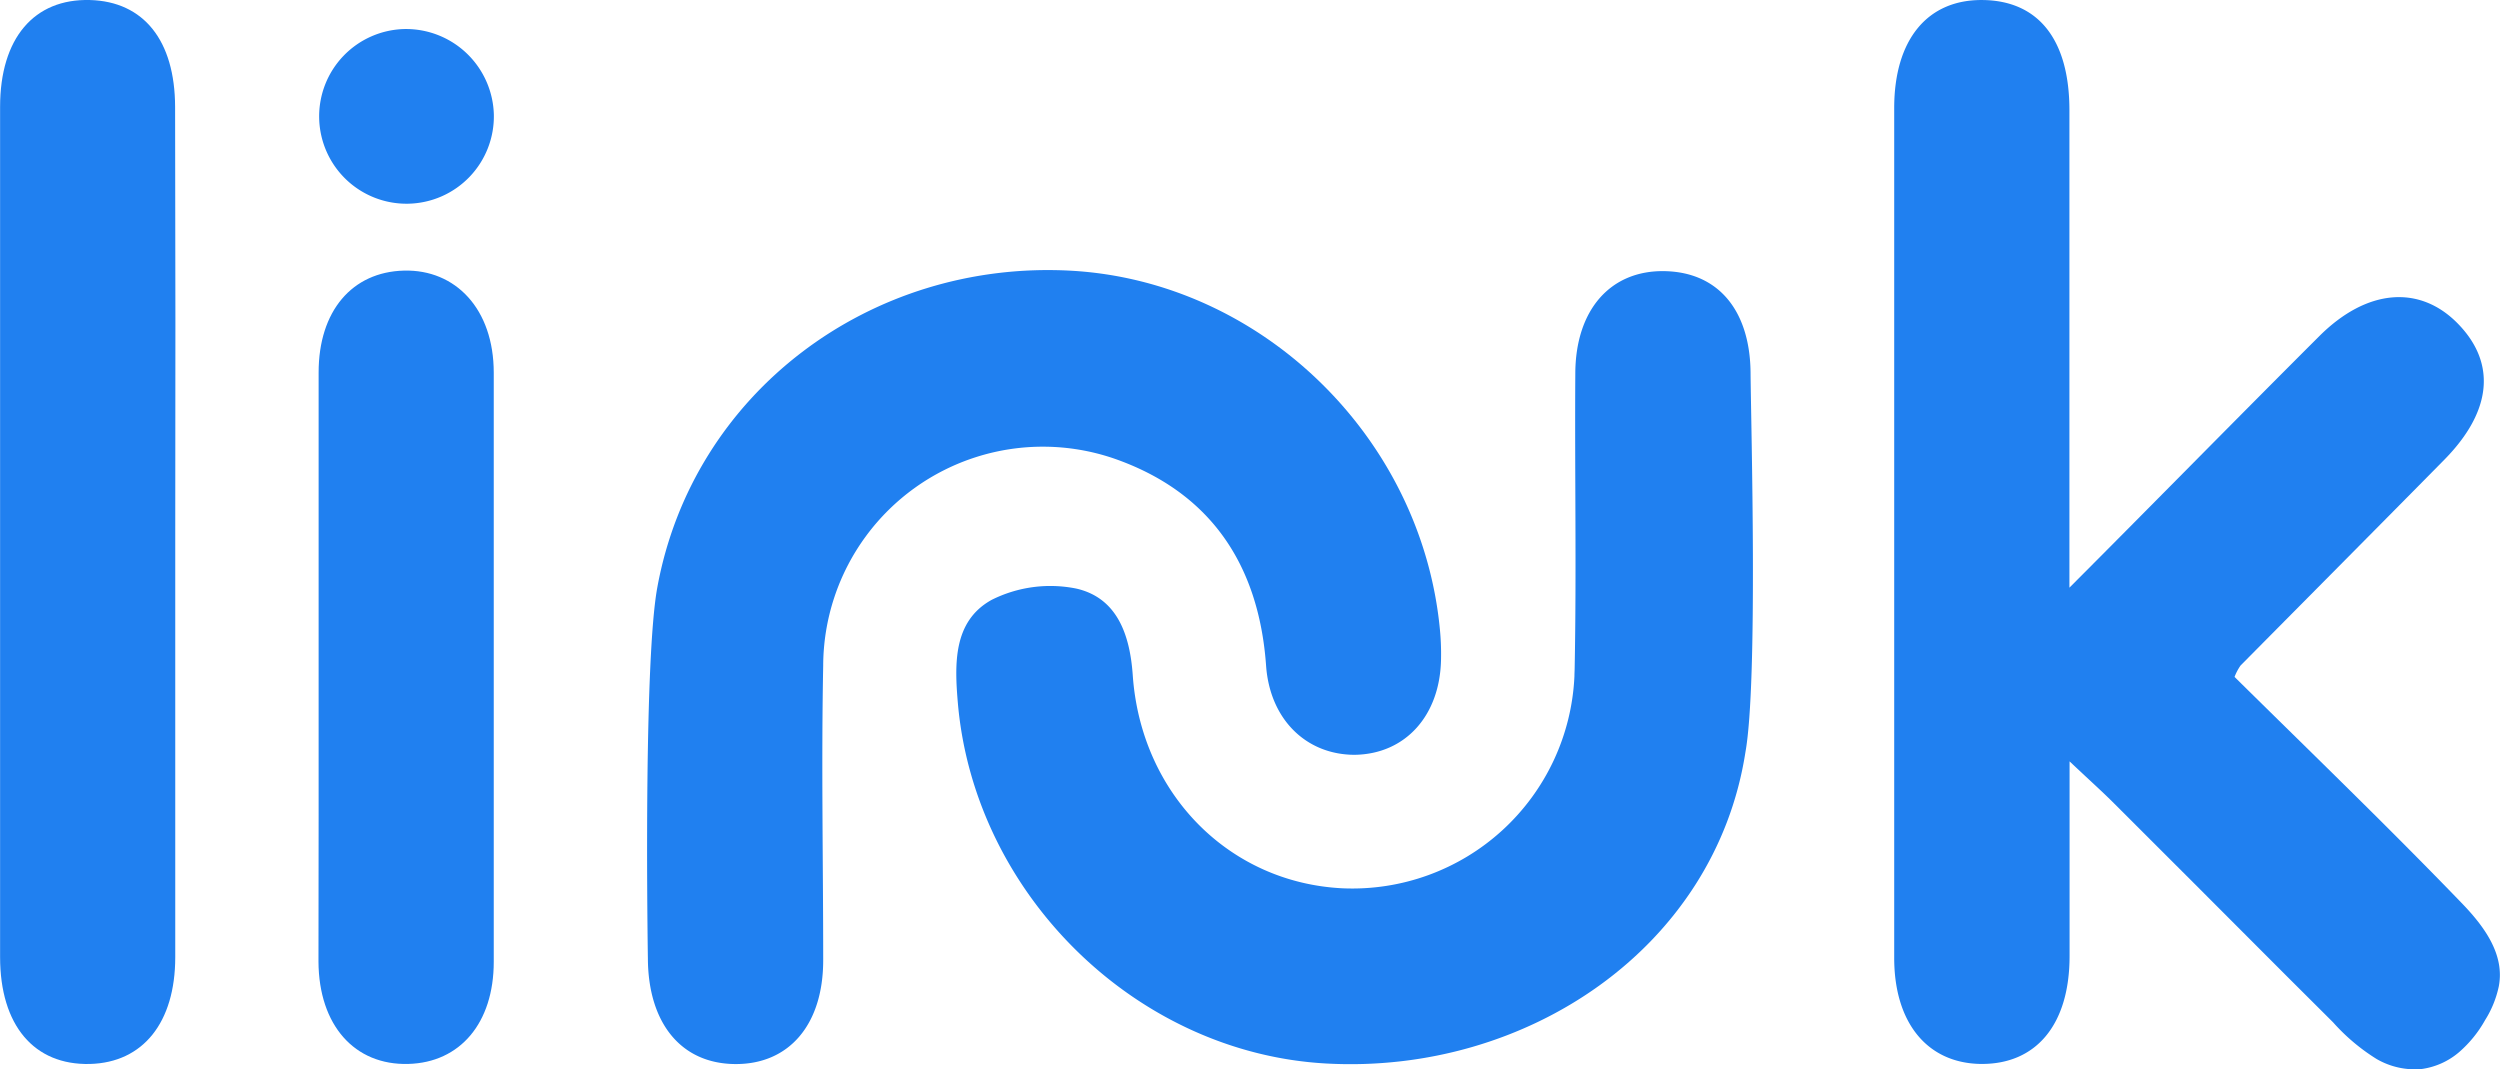 <svg xmlns="http://www.w3.org/2000/svg" viewBox="0 0 834.52 356.98"><defs><style>.cls-1{fill:#2080f0;}</style></defs><path class="cls-1" d="M781.46,212.83c15.95-16,33.69-17.37,46.48-4.17s11.19,29.2-4.58,45.25c-22.6,22.92-45.39,45.84-68.08,68.76a17.57,17.57,0,0,0-2,3.8c25.31,25,51.25,50,76.19,75.87,7.06,7.38,14.12,16.78,12,27.51A34.29,34.29,0,0,1,836.93,441a39.83,39.83,0,0,1-8.76,10.78,24.35,24.35,0,0,1-12.56,5.59,25.47,25.47,0,0,1-14.9-3.35,66.28,66.28,0,0,1-14.53-12.24l-15.45-15.4-30.85-30.9L712.37,368c-3.71-3.67-7.61-7.15-14.16-13.34v65c0,22.92-11.19,36.26-29.8,36-17.74-.32-28.74-13.76-28.74-35.39V136.6c0-22.92,11.14-36.35,29.66-36.08s28.79,13.25,28.83,36.67V296.68C725.94,268.85,753.54,240.7,781.46,212.83Z" transform="translate(-7.37 -100.51)"/><path class="cls-1" d="M226.77,296.68c11.83-65,71.06-109.43,138-105.81,63.53,3.49,117.17,55.52,123.26,119.84a84.32,84.32,0,0,1,.37,9.67c-.23,18.93-11.87,31.86-28.83,32.09-16.09,0-28.29-11.74-29.57-29.75-2.43-34-18.84-58.18-51.11-69.27a73.33,73.33,0,0,0-96.73,69.22c-.64,32.78,0,65.55,0,98.38,0,21.63-11.51,34.84-29.52,34.65s-28.88-13.75-29-35.16C223.38,403.31,222.46,320.47,226.77,296.68Z" transform="translate(-7.37 -100.51)"/><path class="cls-1" d="M590,351.64c-10.13,65.1-72.85,107.55-139.87,103.88-63.3-3.44-117.35-56.25-123-120.11-1.14-13.24-1.65-27.5,11.24-34.65A43.72,43.72,0,0,1,366.73,297c13.48,3.12,17.78,15.22,18.75,28.75,2.7,39.65,32.09,69.4,70,71.28a74.22,74.22,0,0,0,77.45-70.84c0-.84.06-1.67.07-2.51.64-32.77,0-65.55.22-98.33,0-21.41,11.74-34.65,29.76-34.33s28.51,13.15,28.74,33.78C591.86,242.54,594.24,328.08,590,351.64Z" transform="translate(-7.37 -100.51)"/><path class="cls-1" d="M65.87,279.72V420c0,21.87-10.78,35.21-28.47,35.67-18.66.46-30-12.88-30-35.71V136.19c0-22.93,11.33-36.17,30-35.67,17.92.5,28.38,13.48,28.42,35.71Q66,208,65.87,279.72Z" transform="translate(-7.37 -100.51)"/><path class="cls-1" d="M113.73,323.17V224.84c0-20.53,11.18-33.55,28.46-34s30,12.83,30,34.1V421.55c0,20.49-11.27,33.65-28.51,34.11-17.92.5-29.89-12.88-30-34.16Q113.76,372.35,113.73,323.17Z" transform="translate(-7.37 -100.51)"/><path class="cls-1" d="M172.22,138.75a29.16,29.16,0,1,1-29.74-28.55h.77A29.34,29.34,0,0,1,172.22,138.75Z" transform="translate(-7.37 -100.51)"/></svg>